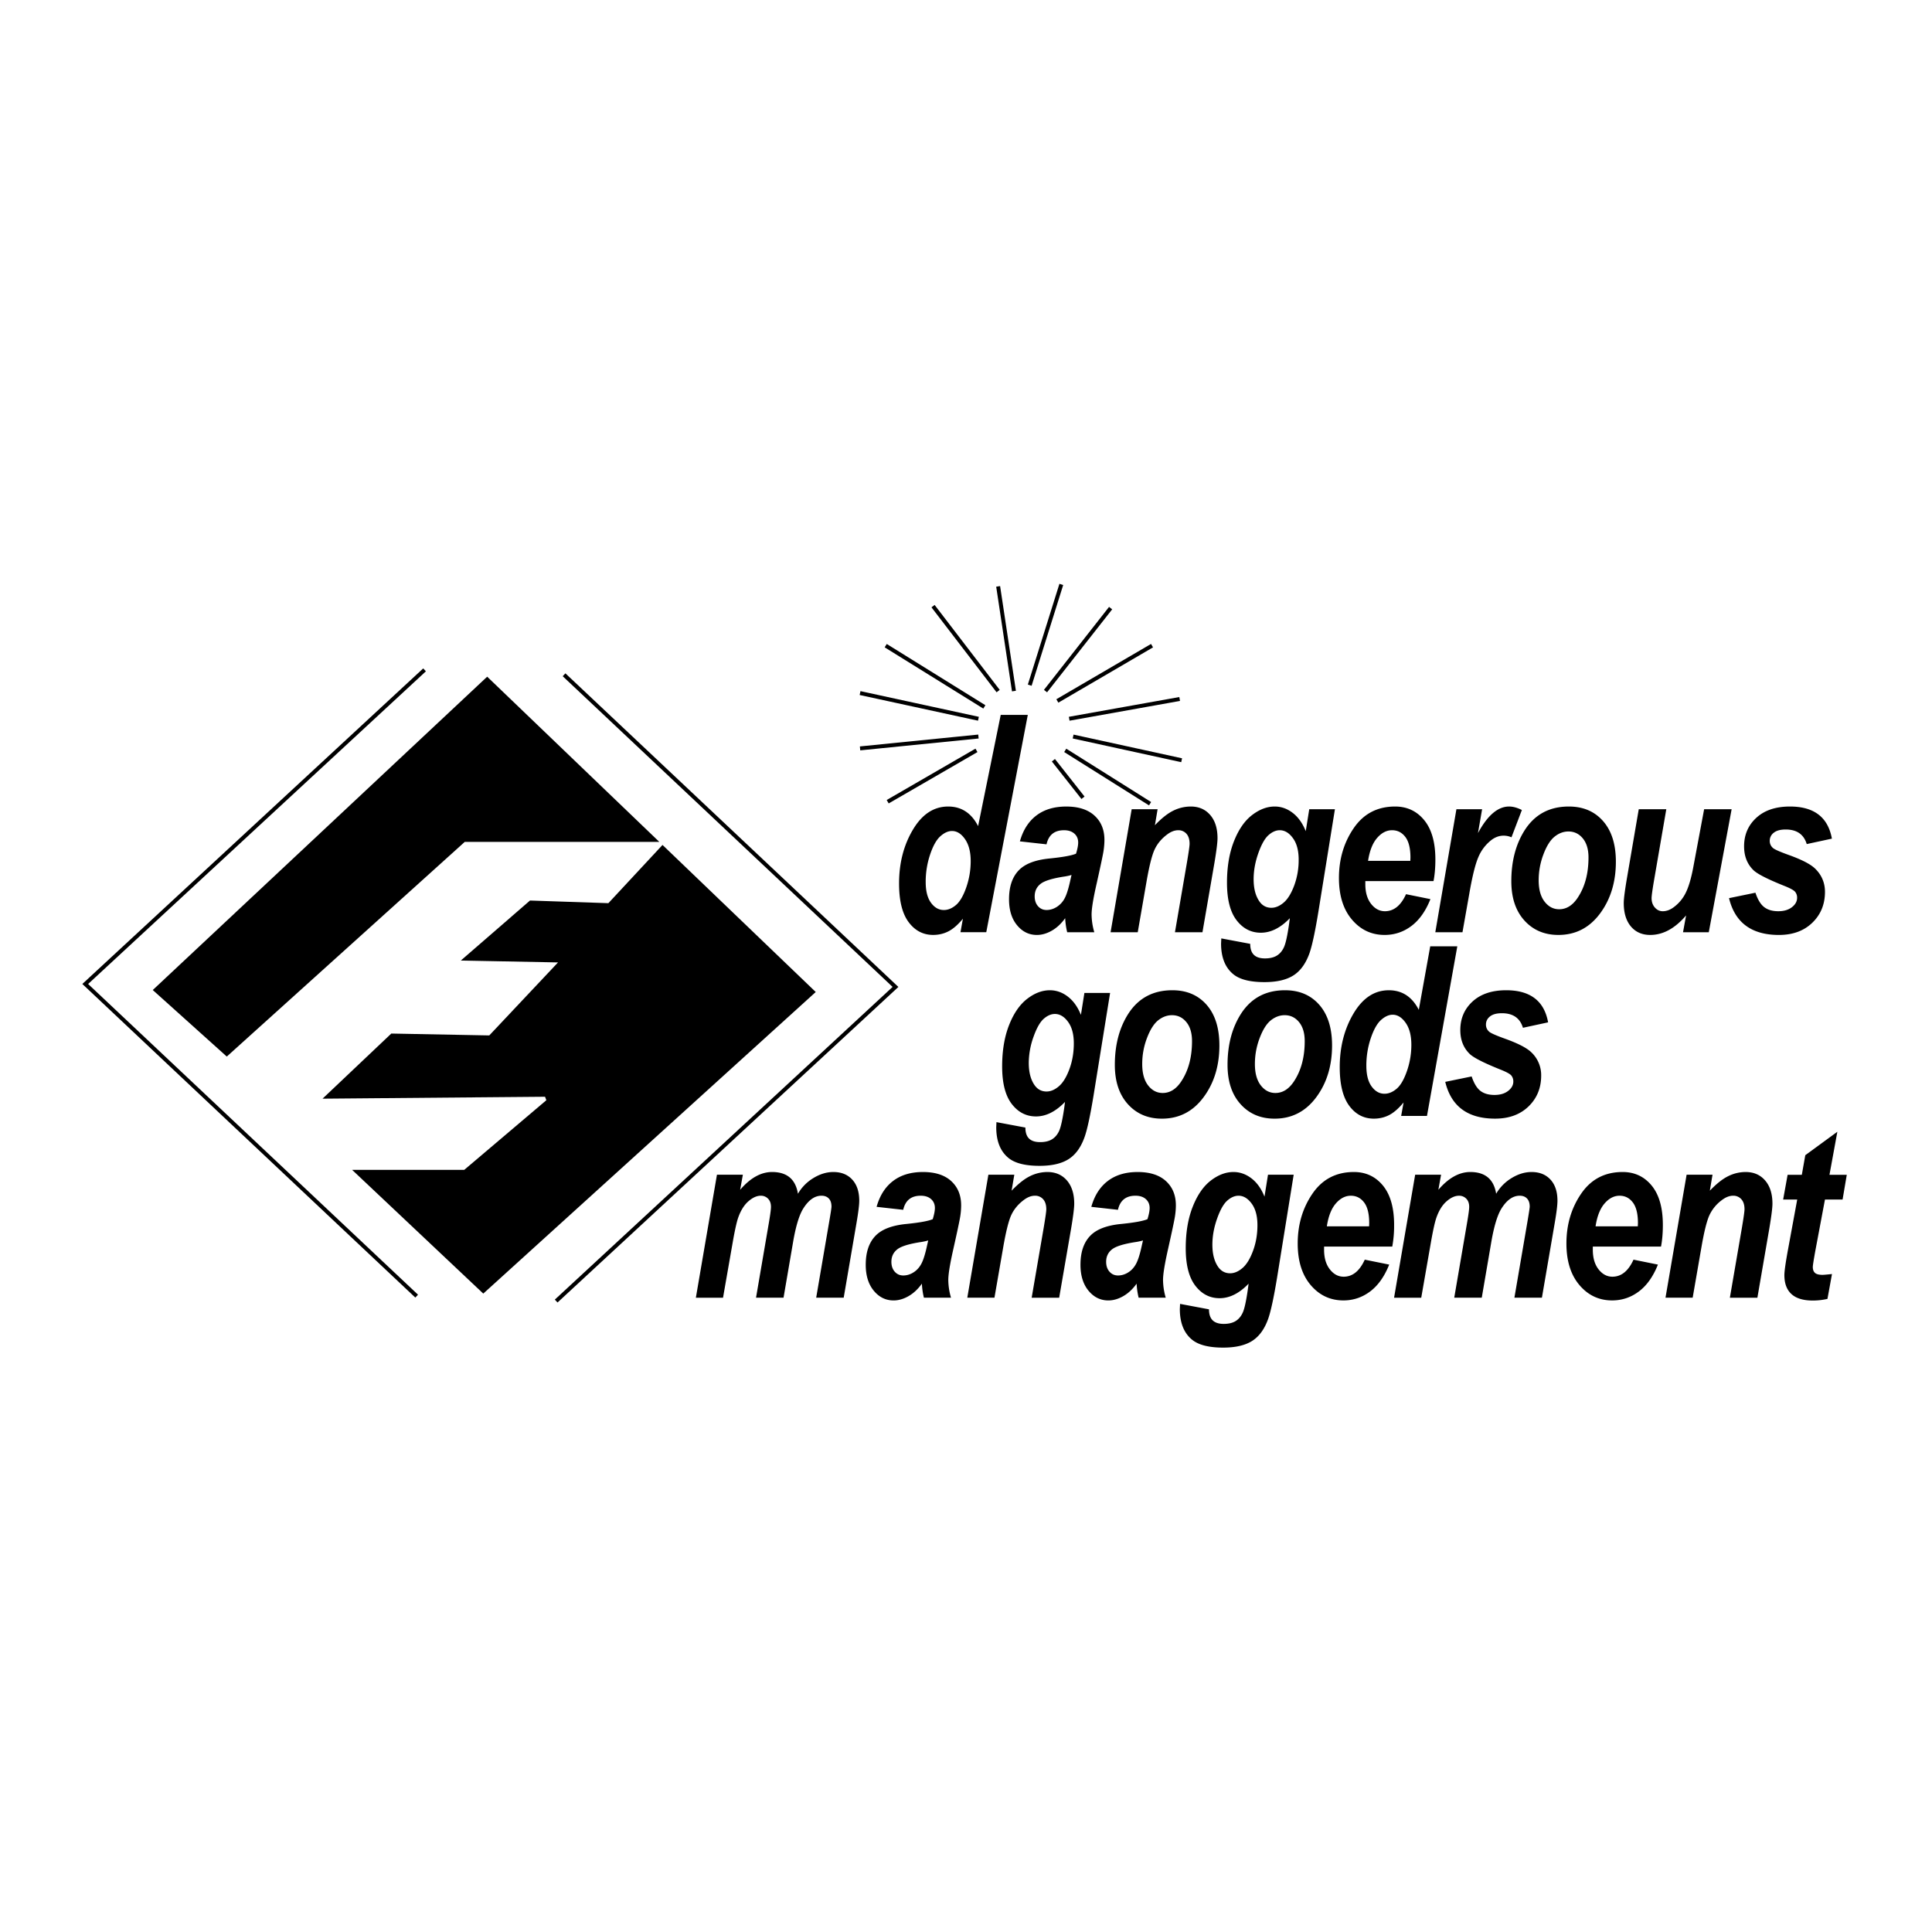 <svg xmlns="http://www.w3.org/2000/svg" width="2500" height="2500" viewBox="0 0 192.756 192.756"><path fill-rule="evenodd" clip-rule="evenodd" fill="#fff" d="M0 0h192.756v192.756H0V0z"/><path d="M42.358 66.832L8.504 98.172l33.067 31.143m13.919.491l33.854-31.34-33.068-31.143" fill="none" stroke="#000" stroke-width=".394" stroke-miterlimit="2.613"/><path fill-rule="evenodd" clip-rule="evenodd" stroke="#fff" stroke-width=".394" stroke-miterlimit="2.613" d="M48.608 67.242L14.95 98.778l7.676 6.9 23.817-21.485H65.93l-5.315 5.716-7.808-.263-7.348 6.374 9.767.189-6.495 6.897-9.768-.187-7.283 6.897 22.701-.197-8.135 6.9H34.633l13.581 12.811 33.461-30.354-33.067-31.734z"/><path fill-rule="evenodd" clip-rule="evenodd" fill="#fff" stroke="#000" stroke-width=".394" stroke-miterlimit="2.613" d="M97.422 74.864l-8.857 5.124 8.857-5.124zM97.619 73.484l-11.81 1.183 11.81-1.183zM97.619 71.71l-11.81-2.563 11.81 2.563zM98.209 70.527l-9.841-6.11 9.841 6.11zM99.586 68.95l-6.495-8.475 6.495 8.475zM101.162 68.95l-1.576-10.446 1.576 10.446zM102.736 68.359l3.151-10.052-3.151 10.052zM104.311 68.95l6.496-8.278-6.496 8.278zM105.492 69.935l9.447-5.518-9.447 5.518zM106.674 71.71l11.021-1.972-11.021 1.972zM107.066 73.484l10.827 2.365-10.827-2.365zM106.279 74.864l8.463 5.322-8.463-5.322zM105.098 75.849l2.953 3.745-2.953-3.745z"/><path d="M92.796 85.261c.292-.871.634-1.481 1.027-1.83.392-.349.778-.523 1.156-.523.489 0 .923.27 1.299.811.378.542.568 1.273.568 2.194 0 .897-.146 1.768-.438 2.612-.294.844-.636 1.433-1.028 1.767-.393.334-.797.5-1.211.5-.504 0-.933-.241-1.284-.724-.353-.483-.528-1.17-.528-2.061a8.49 8.49 0 0 1 .439-2.746zm9.747-13.934h-2.701l-2.256 11.095c-.667-1.303-1.663-1.955-2.988-1.955-1.431 0-2.607.774-3.523 2.321-.918 1.547-1.375 3.331-1.375 5.355 0 1.716.316 3.001.951 3.854.635.854 1.452 1.281 2.451 1.281.553 0 1.063-.121 1.529-.361.466-.24.946-.659 1.438-1.256l-.243 1.346H98.4l4.143-21.68zm4.264 16.401c-.184.864-.373 1.487-.57 1.865a2.257 2.257 0 0 1-.791.883c-.328.21-.672.315-1.029.315-.344 0-.629-.126-.852-.378-.223-.252-.334-.581-.334-.986 0-.521.195-.935.59-1.245.395-.311 1.209-.557 2.447-.741.26-.044.475-.094.639-.148l-.1.435zm-.651-4.896c.436 0 .779.114 1.033.338.254.225.381.522.381.888 0 .276-.072.648-.215 1.115-.439.185-1.307.342-2.598.474-1.471.138-2.518.543-3.141 1.213-.631.669-.945 1.625-.945 2.863 0 1.079.266 1.94.801 2.587.531.646 1.191.97 1.977.97.496 0 .996-.144 1.494-.43.502-.287.943-.702 1.33-1.244.023.482.09.951.201 1.403h2.705a6.457 6.457 0 0 1-.271-1.767c0-.581.166-1.604.5-3.066.396-1.776.627-2.863.689-3.261.061-.398.092-.773.092-1.125 0-1.004-.328-1.807-.986-2.412-.66-.606-1.6-.91-2.824-.91-1.201 0-2.193.297-2.975.89-.783.593-1.332 1.455-1.65 2.585l2.658.295c.209-.937.791-1.406 1.744-1.406zm6.752-2.094h2.586l-.268 1.594c.67-.701 1.285-1.186 1.844-1.457a3.935 3.935 0 0 1 1.73-.408c.811 0 1.457.282 1.943.846.486.562.729 1.333.729 2.312 0 .424-.102 1.236-.303 2.437l-1.199 6.947h-2.744l1.195-6.952c.176-1.04.264-1.663.264-1.869 0-.437-.104-.771-.314-1.005a1.056 1.056 0 0 0-.822-.35c-.367 0-.742.146-1.123.439-.553.416-.961.91-1.229 1.482s-.537 1.647-.811 3.225l-.873 5.03h-2.709l2.104-12.271zm12.631 4.394c.312-.881.652-1.485 1.02-1.81.367-.326.742-.49 1.121-.49.492 0 .932.263 1.314.789.383.524.574 1.24.574 2.143a7.34 7.34 0 0 1-.443 2.581c-.297.793-.646 1.362-1.053 1.708-.406.345-.814.517-1.225.517-.5 0-.898-.211-1.193-.632-.387-.551-.58-1.292-.58-2.219 0-.843.155-1.706.465-2.587zm-3.713 9.005c0 1.363.4 2.38 1.203 3.047.639.534 1.68.802 3.123.802 1.234 0 2.201-.225 2.902-.675s1.232-1.191 1.598-2.222c.26-.754.557-2.127.883-4.123l1.65-10.228h-2.562l-.348 2.187c-.32-.795-.756-1.405-1.305-1.826-.551-.421-1.148-.632-1.795-.632-.766 0-1.52.286-2.26.856-.74.568-1.342 1.442-1.805 2.616-.463 1.174-.693 2.55-.693 4.128 0 1.663.316 2.911.955 3.743.637.832 1.445 1.248 2.42 1.248 1 0 1.965-.482 2.895-1.448l-.076.581c-.166 1.153-.334 1.919-.504 2.296-.17.379-.408.662-.713.851-.305.188-.701.283-1.188.283-.496 0-.863-.119-1.107-.358s-.365-.604-.365-1.096l-2.885-.542-.023.512zm14.666-8.248c.154-1.008.455-1.769.9-2.284.447-.515.945-.773 1.494-.773.543 0 .984.225 1.324.67s.51 1.134.51 2.063l-.012.323h-4.216v.001zm6.715-.141c0-1.709-.373-3.017-1.115-3.923-.742-.904-1.709-1.358-2.9-1.358-1.77 0-3.145.718-4.129 2.154-.984 1.435-1.477 3.095-1.477 4.98 0 1.747.434 3.131 1.299 4.149.865 1.02 1.951 1.529 3.26 1.529.984 0 1.873-.296 2.666-.89.791-.594 1.428-1.487 1.902-2.683l-2.434-.493c-.514 1.134-1.217 1.7-2.105 1.7-.537 0-.996-.244-1.381-.734-.383-.49-.574-1.143-.574-1.961v-.31h6.803c.123-.631.185-1.351.185-2.16zm2.1-5.01h2.562l-.412 2.38c.951-1.767 1.986-2.651 3.107-2.651.389 0 .812.117 1.273.348l-1.037 2.722a1.961 1.961 0 0 0-.785-.163c-.43 0-.832.144-1.209.428a4.23 4.23 0 0 0-1.312 1.719c-.305.707-.605 1.922-.902 3.645l-.68 3.843h-2.711l2.106-12.271zm12.115 8.805c-.512.782-1.131 1.174-1.863 1.174-.578 0-1.064-.254-1.455-.759-.395-.507-.59-1.217-.59-2.13 0-.897.16-1.766.48-2.603.318-.837.691-1.423 1.119-1.761.426-.338.883-.507 1.371-.507.578 0 1.057.23 1.434.691.377.46.566 1.094.566 1.899 0 1.589-.353 2.922-1.062 3.996zm-5.334 2.294c.869.961 2 1.442 3.391 1.442 1.709 0 3.092-.71 4.15-2.129 1.057-1.42 1.586-3.145 1.586-5.177 0-1.731-.424-3.082-1.275-4.05-.85-.97-1.99-1.456-3.42-1.456-1.91 0-3.367.774-4.375 2.321-.908 1.409-1.361 3.117-1.361 5.125-.001 1.654.433 2.962 1.304 3.924zm11.41-11.099h2.748l-1.248 7.243c-.145.867-.219 1.41-.219 1.627 0 .374.107.685.324.933s.48.373.791.373c.365 0 .725-.13 1.08-.392a3.9 3.9 0 0 0 1.195-1.414c.295-.58.549-1.425.76-2.532l1.092-5.838h2.744l-2.279 12.271h-2.57l.305-1.678c-1.105 1.299-2.299 1.948-3.578 1.948-.809 0-1.451-.282-1.928-.847-.475-.566-.713-1.344-.713-2.336 0-.414.109-1.254.324-2.518l1.172-6.84zm9.008 8.87l2.633-.542c.23.688.521 1.168.877 1.439.352.272.82.408 1.404.408.561 0 1.012-.134 1.359-.402.346-.267.518-.581.518-.94a.906.906 0 0 0-.219-.62c-.154-.161-.523-.356-1.107-.586-1.623-.652-2.633-1.167-3.025-1.544-.625-.608-.938-1.402-.938-2.38 0-1.155.408-2.106 1.225-2.852.816-.748 1.934-1.122 3.352-1.122 2.402 0 3.797 1.068 4.184 3.204l-2.51.542c-.293-.969-.992-1.454-2.1-1.454-.523 0-.92.107-1.188.322a.997.997 0 0 0-.404.814c0 .277.104.51.312.701.156.146.686.381 1.592.707 1.299.467 2.172.919 2.621 1.356.656.637.986 1.413.986 2.325 0 1.237-.42 2.262-1.26 3.075-.838.814-1.949 1.221-3.336 1.221-2.724-.001-4.384-1.224-4.976-3.672zm-69.399 13.854c.311-.88.65-1.483 1.018-1.81.369-.326.742-.488 1.121-.488.494 0 .932.262 1.314.788.383.523.574 1.238.574 2.143 0 .928-.148 1.787-.443 2.58-.295.795-.646 1.363-1.053 1.708s-.812.517-1.223.517c-.502 0-.898-.211-1.195-.632-.387-.551-.58-1.29-.58-2.219a7.807 7.807 0 0 1 .467-2.587zm-3.712 9.005c0 1.364.398 2.38 1.201 3.047.641.535 1.682.802 3.123.802 1.232 0 2.201-.225 2.904-.675.701-.45 1.232-1.189 1.594-2.222.264-.752.559-2.127.887-4.122l1.65-10.228h-2.564l-.348 2.186c-.32-.795-.754-1.402-1.305-1.824-.549-.422-1.148-.633-1.793-.633-.768 0-1.52.285-2.26.855-.742.57-1.344 1.442-1.807 2.616s-.693 2.55-.693 4.129c0 1.664.318 2.911.957 3.742.637.831 1.445 1.247 2.42 1.247.998 0 1.963-.482 2.893-1.448l-.074.581c-.168 1.153-.336 1.92-.506 2.298-.168.377-.408.66-.713.849-.305.189-.701.283-1.188.283-.494 0-.863-.119-1.105-.356-.244-.238-.365-.604-.365-1.097l-2.887-.541-.021.511zm18.47-4.594c-.51.783-1.131 1.174-1.863 1.174-.578 0-1.064-.252-1.457-.759-.391-.508-.586-1.217-.586-2.131 0-.897.158-1.766.479-2.602.32-.837.693-1.425 1.119-1.763.428-.337.885-.506 1.371-.506.58 0 1.059.229 1.436.691.377.46.564 1.093.564 1.899 0 1.59-.354 2.923-1.063 3.997zm-5.334 2.294c.869.962 2 1.442 3.393 1.442 1.707 0 3.09-.708 4.148-2.129 1.059-1.42 1.586-3.145 1.586-5.176 0-1.732-.424-3.082-1.273-4.052-.852-.97-1.99-1.455-3.422-1.455-1.908 0-3.367.773-4.375 2.32-.908 1.408-1.361 3.117-1.361 5.125 0 1.655.435 2.963 1.304 3.925zm16.578-2.294c-.512.783-1.133 1.174-1.863 1.174-.578 0-1.064-.252-1.457-.759-.393-.508-.588-1.217-.588-2.131 0-.897.16-1.766.48-2.602.318-.837.691-1.425 1.117-1.763.428-.337.885-.506 1.371-.506.58 0 1.059.229 1.436.691.377.46.566 1.093.566 1.899.001 1.59-.355 2.923-1.062 3.997zm-5.334 2.294c.867.962 1.998 1.442 3.391 1.442 1.707 0 3.092-.708 4.15-2.129 1.057-1.42 1.584-3.145 1.584-5.176 0-1.732-.424-3.082-1.273-4.052-.852-.97-1.99-1.455-3.422-1.455-1.908 0-3.365.773-4.373 2.32-.908 1.408-1.361 3.117-1.361 5.125 0 1.655.433 2.963 1.304 3.925zm12.985-6.575c.293-.872.637-1.481 1.027-1.831.393-.349.779-.523 1.156-.523.488 0 .922.271 1.301.812.379.541.566 1.272.566 2.192 0 .898-.146 1.769-.439 2.613s-.635 1.434-1.027 1.768c-.393.332-.797.5-1.211.5-.504 0-.932-.241-1.285-.726-.352-.483-.527-1.17-.527-2.06a8.524 8.524 0 0 1 .439-2.745zm8.635-9.179h-2.701l-1.141 6.339c-.668-1.303-1.664-1.954-2.99-1.954-1.432 0-2.605.773-3.523 2.32-.916 1.547-1.375 3.333-1.375 5.355 0 1.716.316 3.001.951 3.856.635.853 1.451 1.279 2.451 1.279.553 0 1.062-.119 1.529-.359.465-.24.945-.659 1.438-1.256l-.242 1.345h2.576l3.027-16.925zm-1.202 13.525l2.633-.541c.23.688.521 1.168.875 1.44.354.271.822.406 1.404.406.562 0 1.014-.133 1.359-.401.348-.268.52-.582.52-.941a.921.921 0 0 0-.219-.62c-.154-.161-.523-.355-1.107-.586-1.623-.652-2.633-1.166-3.025-1.543-.625-.609-.938-1.402-.938-2.38 0-1.155.408-2.106 1.223-2.854.818-.747 1.936-1.121 3.352-1.121 2.404 0 3.799 1.068 4.184 3.203l-2.51.542c-.293-.969-.99-1.453-2.1-1.453-.523 0-.918.107-1.188.321s-.402.486-.402.815c0 .275.102.509.312.7.154.145.686.381 1.592.707 1.297.466 2.172.918 2.621 1.355a3.12 3.12 0 0 1 .984 2.326c0 1.235-.42 2.26-1.258 3.074-.838.813-1.951 1.22-3.336 1.22-2.724.002-4.384-1.219-4.976-3.669zm-72.663 9.264h2.585l-.27 1.503c1.016-1.182 2.077-1.773 3.188-1.773 1.484 0 2.343.724 2.577 2.169a4.417 4.417 0 0 1 1.535-1.561c.659-.404 1.326-.608 2-.608.79 0 1.419.252 1.883.757.465.506.699 1.207.699 2.108 0 .425-.09 1.151-.267 2.184l-1.284 7.492h-2.745l1.284-7.495c.163-.939.243-1.471.243-1.593 0-.352-.088-.62-.267-.808-.178-.187-.423-.28-.733-.28-.659 0-1.252.406-1.779 1.22-.42.637-.769 1.76-1.047 3.371l-.958 5.585h-2.745l1.272-7.415c.146-.854.22-1.403.22-1.648 0-.344-.096-.614-.288-.812a.972.972 0 0 0-.732-.3c-.398 0-.812.187-1.237.56-.426.373-.765.918-1.016 1.633-.148.423-.324 1.207-.527 2.353l-.985 5.631h-2.71l2.104-12.273zm20.979 6.99c-.183.864-.373 1.484-.57 1.863-.197.38-.46.674-.79.885-.329.21-.672.314-1.03.314-.343 0-.628-.126-.851-.378-.223-.252-.334-.581-.334-.987 0-.52.196-.934.59-1.244.393-.31 1.207-.557 2.445-.74.262-.046.475-.095.64-.148l-.1.435zm-.651-4.895c.436 0 .781.112 1.035.338.253.226.381.521.381.887 0 .276-.073.648-.216 1.116-.439.186-1.305.343-2.598.474-1.47.139-2.517.542-3.139 1.212-.632.671-.947 1.625-.947 2.864 0 1.077.267 1.939.801 2.586.532.647 1.192.971 1.977.971.497 0 .996-.144 1.495-.431.5-.287.943-.701 1.328-1.244.024.483.091.951.203 1.403h2.705a6.446 6.446 0 0 1-.271-1.767c0-.582.167-1.604.498-3.066.398-1.775.629-2.863.691-3.261a7.33 7.33 0 0 0 .092-1.125c0-1.004-.329-1.808-.987-2.414-.658-.604-1.599-.908-2.824-.908-1.201 0-2.193.296-2.975.89-.782.592-1.333 1.454-1.65 2.585l2.657.296c.211-.938.791-1.406 1.744-1.406zm6.753-2.095h2.586l-.27 1.594c.672-.7 1.287-1.186 1.846-1.456a3.914 3.914 0 0 1 1.729-.408c.811 0 1.459.282 1.945.844.484.563.729 1.335.729 2.313 0 .425-.102 1.236-.303 2.438l-1.199 6.946h-2.744l1.195-6.952c.176-1.039.264-1.664.264-1.87 0-.435-.105-.77-.314-1.003a1.054 1.054 0 0 0-.822-.351c-.367 0-.742.146-1.125.438-.551.416-.959.91-1.229 1.482-.266.573-.535 1.647-.809 3.226l-.873 5.029h-2.71l2.104-12.27zm15.323 6.99c-.182.864-.373 1.484-.57 1.863-.197.38-.459.674-.789.885-.33.21-.672.314-1.031.314-.344 0-.627-.126-.85-.378s-.334-.581-.334-.987c0-.52.195-.934.59-1.244.393-.31 1.207-.557 2.445-.74.262-.046.475-.095.641-.148l-.102.435zm-.653-4.895c.438 0 .783.112 1.037.338.252.226.381.521.381.887 0 .276-.072.648-.217 1.116-.438.186-1.305.343-2.598.474-1.471.139-2.516.542-3.139 1.212-.633.671-.947 1.625-.947 2.864 0 1.077.268 1.939.801 2.586.533.647 1.193.971 1.979.971.496 0 .994-.144 1.494-.431s.943-.701 1.328-1.244c.023.483.09.951.201 1.403h2.705a6.52 6.52 0 0 1-.27-1.767c0-.582.166-1.604.496-3.066.398-1.775.629-2.863.691-3.261.062-.398.094-.774.094-1.125 0-1.004-.33-1.808-.988-2.414-.658-.604-1.6-.908-2.824-.908-1.201 0-2.191.296-2.975.89-.781.592-1.332 1.454-1.65 2.585l2.658.296c.212-.938.792-1.406 1.743-1.406zm8.143 2.3c.311-.882.65-1.485 1.02-1.812.367-.324.74-.488 1.121-.488.492 0 .93.263 1.314.787.383.526.574 1.24.574 2.145 0 .927-.148 1.788-.445 2.581-.295.793-.646 1.361-1.051 1.706-.406.345-.814.519-1.223.519-.502 0-.9-.211-1.197-.633-.385-.553-.578-1.291-.578-2.219 0-.844.154-1.705.465-2.586zm-3.713 9.003c0 1.364.4 2.381 1.203 3.047.641.535 1.682.804 3.121.804 1.234 0 2.203-.226 2.904-.675.701-.451 1.234-1.191 1.596-2.222.262-.754.557-2.128.885-4.124l1.65-10.228h-2.562l-.35 2.188c-.318-.796-.752-1.405-1.303-1.826s-1.148-.632-1.795-.632c-.766 0-1.52.286-2.26.854-.74.57-1.342 1.442-1.805 2.617-.463 1.174-.695 2.551-.695 4.129 0 1.663.318 2.911.957 3.742.639.832 1.443 1.248 2.422 1.248.998 0 1.963-.482 2.893-1.449l-.076.581c-.166 1.153-.334 1.92-.504 2.297-.17.378-.408.661-.713.851-.305.188-.701.283-1.189.283-.492 0-.861-.119-1.105-.358-.242-.239-.365-.604-.365-1.096l-2.885-.542-.024.511zm14.668-8.248c.152-1.006.451-1.767.898-2.282.447-.515.945-.772 1.496-.772.541 0 .982.223 1.322.669.34.445.51 1.135.51 2.063l-.01.322h-4.216zm6.711-.14c0-1.71-.371-3.018-1.111-3.923-.742-.904-1.709-1.357-2.902-1.357-1.768 0-3.145.718-4.129 2.153s-1.477 3.095-1.477 4.98c0 1.746.432 3.129 1.297 4.148s1.953 1.53 3.262 1.53c.984 0 1.871-.297 2.664-.891s1.428-1.487 1.906-2.683l-2.438-.492c-.514 1.132-1.215 1.7-2.104 1.7-.537 0-.998-.245-1.379-.734-.385-.489-.576-1.144-.576-1.962v-.311h6.803a11.33 11.33 0 0 0 .184-2.158zm2.101-5.01h2.584l-.27 1.503c1.016-1.182 2.078-1.773 3.188-1.773 1.484 0 2.344.724 2.578 2.169a4.425 4.425 0 0 1 1.535-1.561c.66-.404 1.326-.608 2.002-.608.789 0 1.418.252 1.883.757.465.506.697 1.207.697 2.108 0 .425-.088 1.151-.266 2.184l-1.285 7.492h-2.744l1.285-7.495c.16-.939.242-1.471.242-1.593 0-.352-.09-.62-.268-.808-.18-.187-.424-.28-.732-.28-.66 0-1.254.406-1.781 1.22-.418.637-.768 1.76-1.047 3.371l-.957 5.585h-2.746l1.271-7.415c.148-.854.221-1.403.221-1.648 0-.344-.096-.614-.287-.812a.976.976 0 0 0-.732-.3c-.4 0-.812.187-1.238.56-.428.373-.766.918-1.016 1.633-.148.423-.324 1.207-.527 2.353l-.984 5.631h-2.711l2.105-12.273zm17.998 5.15c.152-1.006.453-1.767.9-2.282.445-.515.943-.772 1.494-.772.543 0 .982.223 1.322.669.34.445.512 1.135.512 2.063l-.014.322h-4.214zm6.713-.14c0-1.71-.373-3.018-1.113-3.923-.742-.904-1.709-1.357-2.9-1.357-1.771 0-3.146.718-4.131 2.153s-1.477 3.095-1.477 4.98c0 1.746.434 3.129 1.299 4.148s1.951 1.53 3.26 1.53c.984 0 1.873-.297 2.666-.891s1.428-1.487 1.904-2.683l-2.436-.492c-.514 1.132-1.215 1.7-2.105 1.7-.537 0-.996-.245-1.381-.734-.383-.489-.574-1.144-.574-1.962v-.311h6.805c.121-.629.183-1.349.183-2.158zm2.371-5.01h2.584l-.268 1.594c.672-.7 1.287-1.186 1.846-1.456a3.907 3.907 0 0 1 1.729-.408c.811 0 1.457.282 1.943.844.486.563.73 1.335.73 2.313 0 .425-.104 1.236-.305 2.438l-1.197 6.946h-2.746l1.197-6.952c.176-1.039.264-1.664.264-1.87 0-.435-.105-.77-.316-1.003a1.053 1.053 0 0 0-.82-.351c-.367 0-.742.146-1.125.438a3.95 3.95 0 0 0-1.229 1.482c-.268.573-.537 1.647-.809 3.226l-.873 5.029h-2.711l2.106-12.27zm9.631 2.476l.445-2.464h1.418l.346-1.958 3.199-2.34-.787 4.298h1.727l-.418 2.464h-1.758l-.963 5.124c-.166.921-.25 1.454-.25 1.6 0 .268.072.466.219.597.146.13.398.194.756.194.113 0 .426-.027.938-.081l-.451 2.479a6.613 6.613 0 0 1-1.459.164c-.951 0-1.662-.215-2.133-.646s-.705-1.062-.705-1.891c0-.385.123-1.254.373-2.609l.908-4.932h-1.405v.001z" fill-rule="evenodd" clip-rule="evenodd"/></svg>